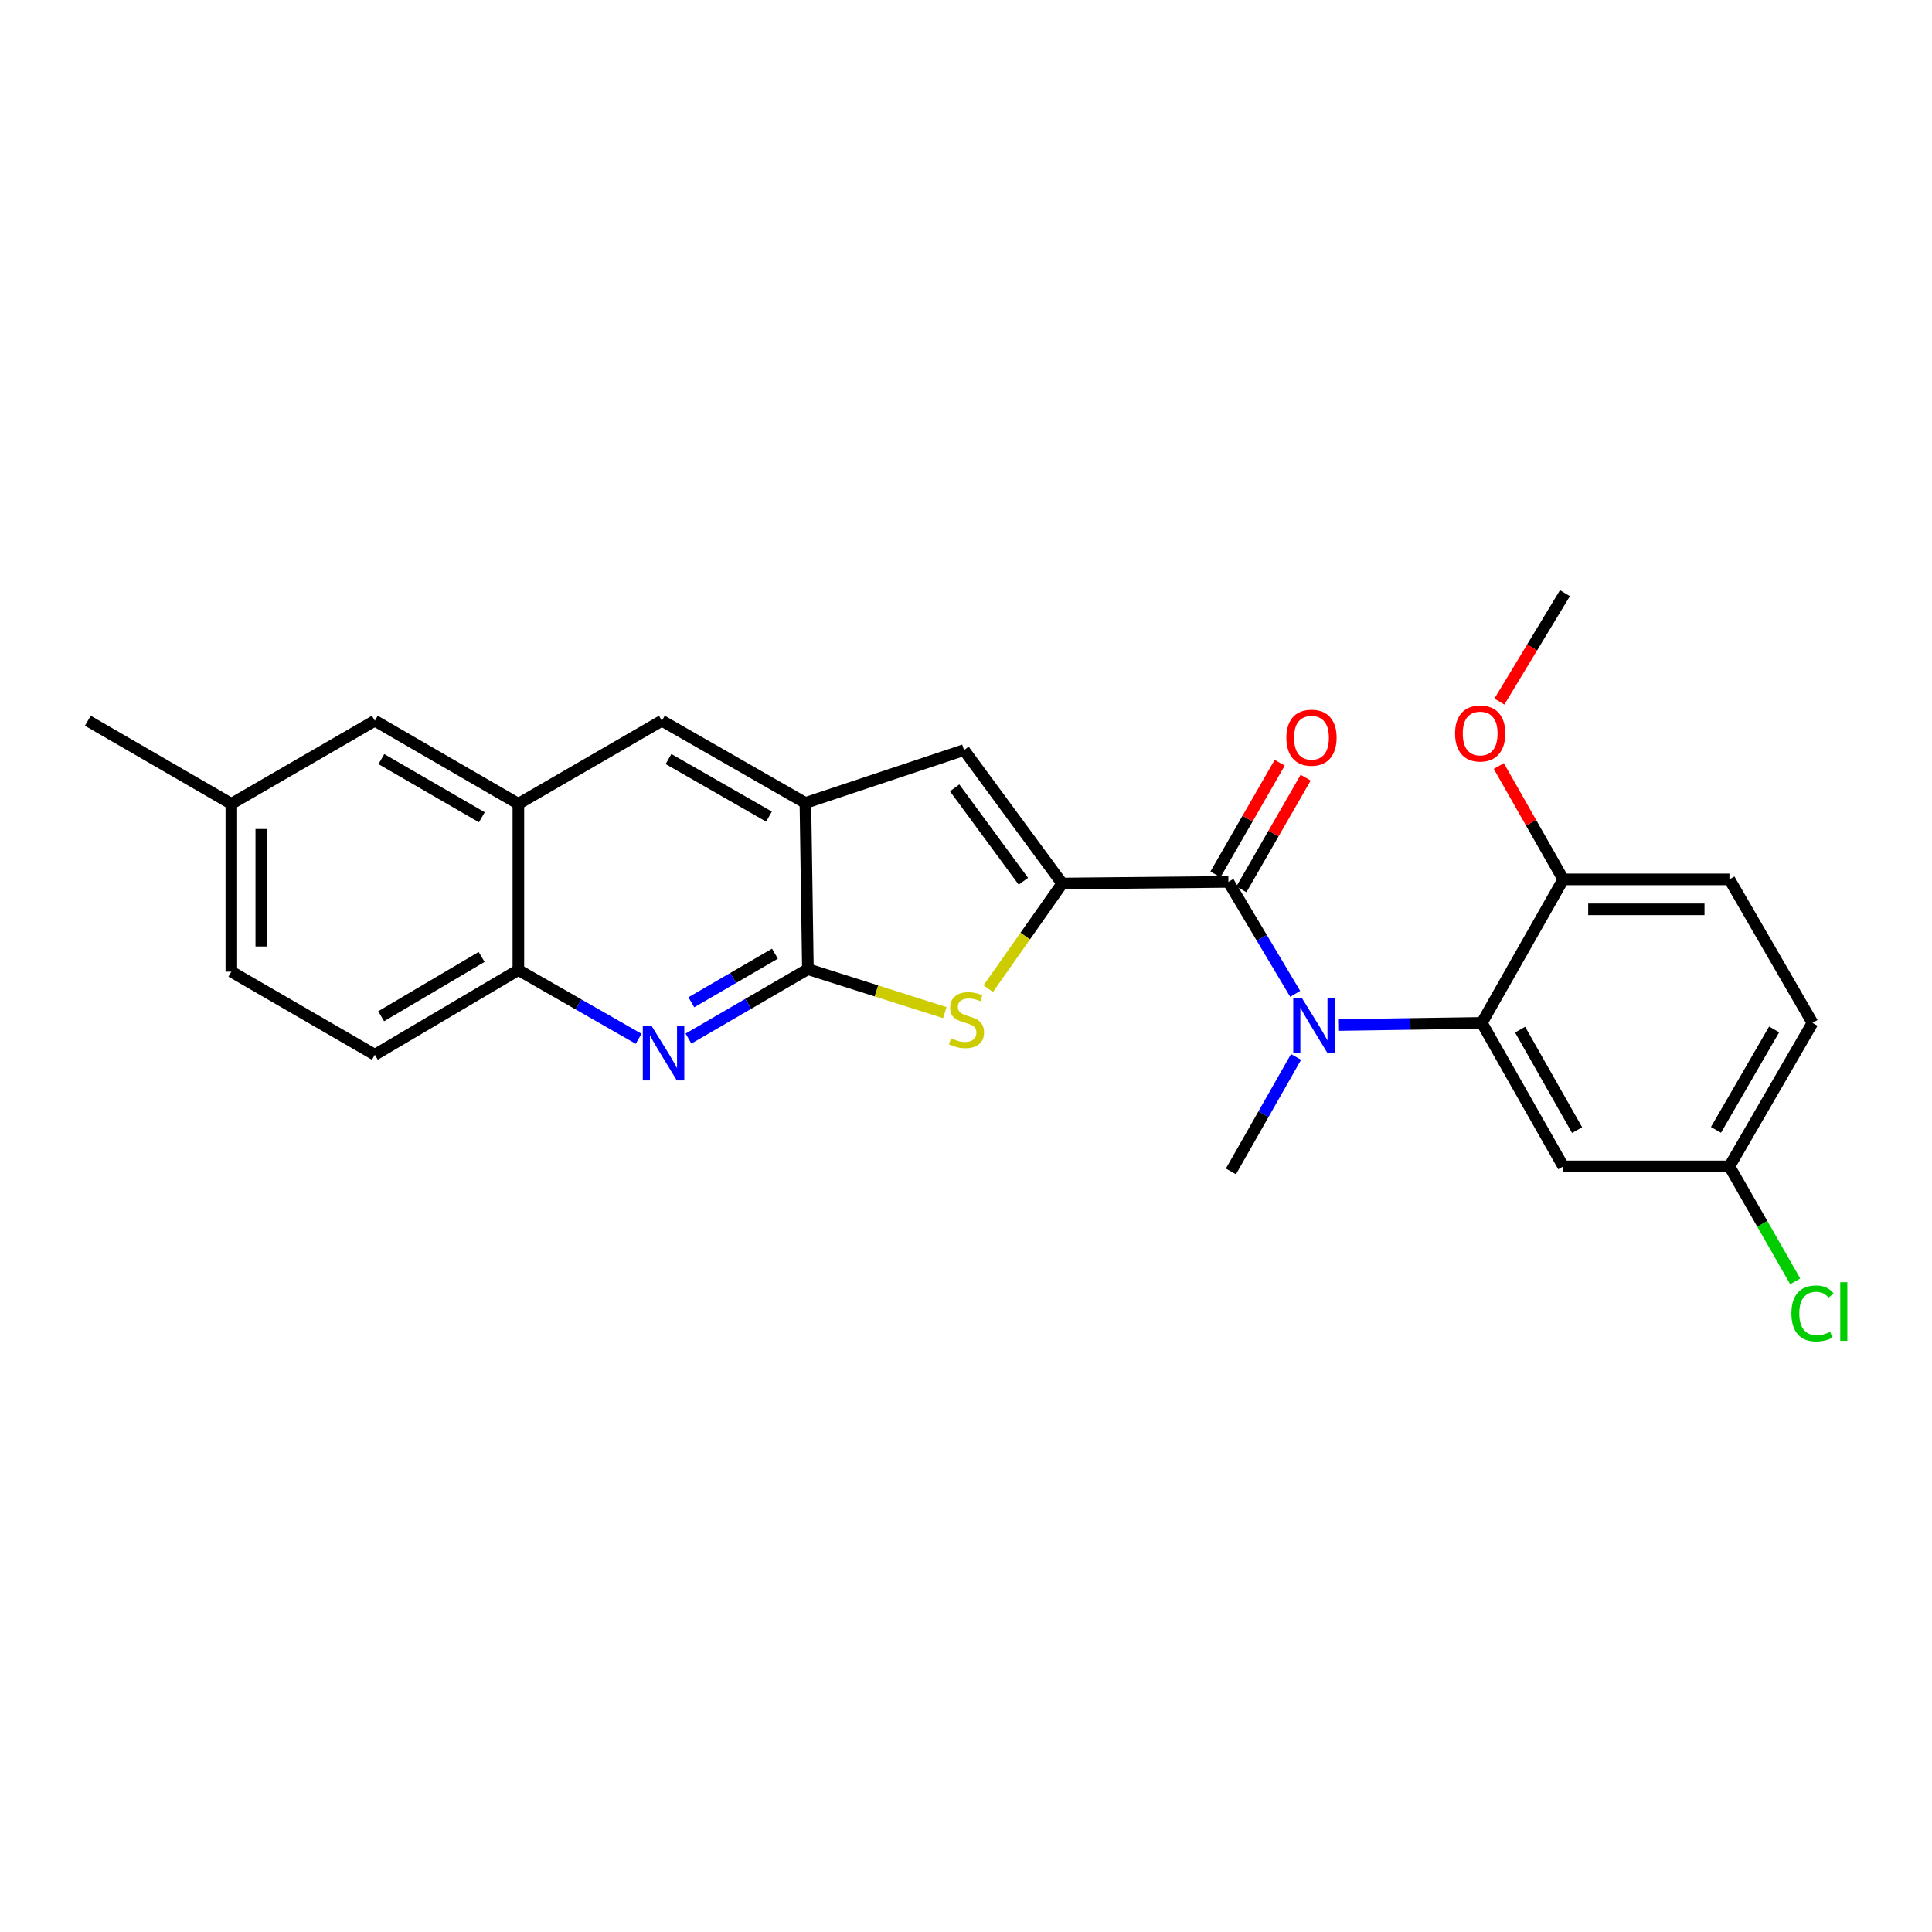 <?xml version='1.0' encoding='iso-8859-1'?>
<svg version='1.1' baseProfile='full'
              xmlns='http://www.w3.org/2000/svg'
                      xmlns:rdkit='http://www.rdkit.org/xml'
                      xmlns:xlink='http://www.w3.org/1999/xlink'
                  xml:space='preserve'
width='1000px' height='1000px' viewBox='0 0 1000 1000'>
<!-- END OF HEADER -->
<rect style='opacity:1.0;fill:#FFFFFF;stroke:none' width='1000' height='1000' x='0' y='0'> </rect>
<path class='bond-0' d='M 549.797,457.312 L 635.824,456.46' style='fill:none;fill-rule:evenodd;stroke:#000000;stroke-width:6px;stroke-linecap:butt;stroke-linejoin:miter;stroke-opacity:1' />
<path class='bond-1' d='M 549.797,457.312 L 530.647,484.524' style='fill:none;fill-rule:evenodd;stroke:#000000;stroke-width:6px;stroke-linecap:butt;stroke-linejoin:miter;stroke-opacity:1' />
<path class='bond-1' d='M 530.647,484.524 L 511.497,511.736' style='fill:none;fill-rule:evenodd;stroke:#CCCC00;stroke-width:6px;stroke-linecap:butt;stroke-linejoin:miter;stroke-opacity:1' />
<path class='bond-6' d='M 549.797,457.312 L 498.974,388.246' style='fill:none;fill-rule:evenodd;stroke:#000000;stroke-width:6px;stroke-linecap:butt;stroke-linejoin:miter;stroke-opacity:1' />
<path class='bond-6' d='M 529.691,456.137 L 494.116,407.791' style='fill:none;fill-rule:evenodd;stroke:#000000;stroke-width:6px;stroke-linecap:butt;stroke-linejoin:miter;stroke-opacity:1' />
<path class='bond-3' d='M 635.824,456.46 L 653.105,485.436' style='fill:none;fill-rule:evenodd;stroke:#000000;stroke-width:6px;stroke-linecap:butt;stroke-linejoin:miter;stroke-opacity:1' />
<path class='bond-3' d='M 653.105,485.436 L 670.386,514.413' style='fill:none;fill-rule:evenodd;stroke:#0000FF;stroke-width:6px;stroke-linecap:butt;stroke-linejoin:miter;stroke-opacity:1' />
<path class='bond-13' d='M 642.54,460.325 L 659.171,431.425' style='fill:none;fill-rule:evenodd;stroke:#000000;stroke-width:6px;stroke-linecap:butt;stroke-linejoin:miter;stroke-opacity:1' />
<path class='bond-13' d='M 659.171,431.425 L 675.802,402.525' style='fill:none;fill-rule:evenodd;stroke:#FF0000;stroke-width:6px;stroke-linecap:butt;stroke-linejoin:miter;stroke-opacity:1' />
<path class='bond-13' d='M 629.108,452.595 L 645.739,423.695' style='fill:none;fill-rule:evenodd;stroke:#000000;stroke-width:6px;stroke-linecap:butt;stroke-linejoin:miter;stroke-opacity:1' />
<path class='bond-13' d='M 645.739,423.695 L 662.37,394.796' style='fill:none;fill-rule:evenodd;stroke:#FF0000;stroke-width:6px;stroke-linecap:butt;stroke-linejoin:miter;stroke-opacity:1' />
<path class='bond-2' d='M 489.032,524.129 L 453.598,512.877' style='fill:none;fill-rule:evenodd;stroke:#CCCC00;stroke-width:6px;stroke-linecap:butt;stroke-linejoin:miter;stroke-opacity:1' />
<path class='bond-2' d='M 453.598,512.877 L 418.165,501.626' style='fill:none;fill-rule:evenodd;stroke:#000000;stroke-width:6px;stroke-linecap:butt;stroke-linejoin:miter;stroke-opacity:1' />
<path class='bond-4' d='M 418.165,501.626 L 387.258,519.594' style='fill:none;fill-rule:evenodd;stroke:#000000;stroke-width:6px;stroke-linecap:butt;stroke-linejoin:miter;stroke-opacity:1' />
<path class='bond-4' d='M 387.258,519.594 L 356.351,537.561' style='fill:none;fill-rule:evenodd;stroke:#0000FF;stroke-width:6px;stroke-linecap:butt;stroke-linejoin:miter;stroke-opacity:1' />
<path class='bond-4' d='M 401.104,493.618 L 379.469,506.196' style='fill:none;fill-rule:evenodd;stroke:#000000;stroke-width:6px;stroke-linecap:butt;stroke-linejoin:miter;stroke-opacity:1' />
<path class='bond-4' d='M 379.469,506.196 L 357.834,518.773' style='fill:none;fill-rule:evenodd;stroke:#0000FF;stroke-width:6px;stroke-linecap:butt;stroke-linejoin:miter;stroke-opacity:1' />
<path class='bond-26' d='M 418.165,501.626 L 416.873,415.607' style='fill:none;fill-rule:evenodd;stroke:#000000;stroke-width:6px;stroke-linecap:butt;stroke-linejoin:miter;stroke-opacity:1' />
<path class='bond-5' d='M 693.033,530.543 L 730.012,529.993' style='fill:none;fill-rule:evenodd;stroke:#0000FF;stroke-width:6px;stroke-linecap:butt;stroke-linejoin:miter;stroke-opacity:1' />
<path class='bond-5' d='M 730.012,529.993 L 766.992,529.443' style='fill:none;fill-rule:evenodd;stroke:#000000;stroke-width:6px;stroke-linecap:butt;stroke-linejoin:miter;stroke-opacity:1' />
<path class='bond-21' d='M 670.828,547.069 L 653.972,576.698' style='fill:none;fill-rule:evenodd;stroke:#0000FF;stroke-width:6px;stroke-linecap:butt;stroke-linejoin:miter;stroke-opacity:1' />
<path class='bond-21' d='M 653.972,576.698 L 637.116,606.327' style='fill:none;fill-rule:evenodd;stroke:#000000;stroke-width:6px;stroke-linecap:butt;stroke-linejoin:miter;stroke-opacity:1' />
<path class='bond-8' d='M 330.546,537.678 L 299.426,519.871' style='fill:none;fill-rule:evenodd;stroke:#0000FF;stroke-width:6px;stroke-linecap:butt;stroke-linejoin:miter;stroke-opacity:1' />
<path class='bond-8' d='M 299.426,519.871 L 268.306,502.065' style='fill:none;fill-rule:evenodd;stroke:#000000;stroke-width:6px;stroke-linecap:butt;stroke-linejoin:miter;stroke-opacity:1' />
<path class='bond-11' d='M 766.992,529.443 L 809.144,603.727' style='fill:none;fill-rule:evenodd;stroke:#000000;stroke-width:6px;stroke-linecap:butt;stroke-linejoin:miter;stroke-opacity:1' />
<path class='bond-11' d='M 786.793,532.938 L 816.3,584.936' style='fill:none;fill-rule:evenodd;stroke:#000000;stroke-width:6px;stroke-linecap:butt;stroke-linejoin:miter;stroke-opacity:1' />
<path class='bond-12' d='M 766.992,529.443 L 809.144,455.168' style='fill:none;fill-rule:evenodd;stroke:#000000;stroke-width:6px;stroke-linecap:butt;stroke-linejoin:miter;stroke-opacity:1' />
<path class='bond-7' d='M 498.974,388.246 L 416.873,415.607' style='fill:none;fill-rule:evenodd;stroke:#000000;stroke-width:6px;stroke-linecap:butt;stroke-linejoin:miter;stroke-opacity:1' />
<path class='bond-10' d='M 416.873,415.607 L 342.581,373.041' style='fill:none;fill-rule:evenodd;stroke:#000000;stroke-width:6px;stroke-linecap:butt;stroke-linejoin:miter;stroke-opacity:1' />
<path class='bond-10' d='M 398.025,422.669 L 346.02,392.873' style='fill:none;fill-rule:evenodd;stroke:#000000;stroke-width:6px;stroke-linecap:butt;stroke-linejoin:miter;stroke-opacity:1' />
<path class='bond-15' d='M 268.306,502.065 L 194.013,545.931' style='fill:none;fill-rule:evenodd;stroke:#000000;stroke-width:6px;stroke-linecap:butt;stroke-linejoin:miter;stroke-opacity:1' />
<path class='bond-15' d='M 249.282,495.3 L 197.278,526.006' style='fill:none;fill-rule:evenodd;stroke:#000000;stroke-width:6px;stroke-linecap:butt;stroke-linejoin:miter;stroke-opacity:1' />
<path class='bond-27' d='M 268.306,502.065 L 268.306,416.055' style='fill:none;fill-rule:evenodd;stroke:#000000;stroke-width:6px;stroke-linecap:butt;stroke-linejoin:miter;stroke-opacity:1' />
<path class='bond-9' d='M 268.306,416.055 L 342.581,373.041' style='fill:none;fill-rule:evenodd;stroke:#000000;stroke-width:6px;stroke-linecap:butt;stroke-linejoin:miter;stroke-opacity:1' />
<path class='bond-14' d='M 268.306,416.055 L 194.013,373.041' style='fill:none;fill-rule:evenodd;stroke:#000000;stroke-width:6px;stroke-linecap:butt;stroke-linejoin:miter;stroke-opacity:1' />
<path class='bond-14' d='M 249.397,423.014 L 197.392,392.905' style='fill:none;fill-rule:evenodd;stroke:#000000;stroke-width:6px;stroke-linecap:butt;stroke-linejoin:miter;stroke-opacity:1' />
<path class='bond-17' d='M 809.144,603.727 L 895.146,603.727' style='fill:none;fill-rule:evenodd;stroke:#000000;stroke-width:6px;stroke-linecap:butt;stroke-linejoin:miter;stroke-opacity:1' />
<path class='bond-16' d='M 809.144,455.168 L 895.146,455.168' style='fill:none;fill-rule:evenodd;stroke:#000000;stroke-width:6px;stroke-linecap:butt;stroke-linejoin:miter;stroke-opacity:1' />
<path class='bond-16' d='M 822.044,470.666 L 882.245,470.666' style='fill:none;fill-rule:evenodd;stroke:#000000;stroke-width:6px;stroke-linecap:butt;stroke-linejoin:miter;stroke-opacity:1' />
<path class='bond-23' d='M 809.144,455.168 L 792.455,425.835' style='fill:none;fill-rule:evenodd;stroke:#000000;stroke-width:6px;stroke-linecap:butt;stroke-linejoin:miter;stroke-opacity:1' />
<path class='bond-23' d='M 792.455,425.835 L 775.766,396.502' style='fill:none;fill-rule:evenodd;stroke:#FF0000;stroke-width:6px;stroke-linecap:butt;stroke-linejoin:miter;stroke-opacity:1' />
<path class='bond-18' d='M 194.013,373.041 L 119.738,416.055' style='fill:none;fill-rule:evenodd;stroke:#000000;stroke-width:6px;stroke-linecap:butt;stroke-linejoin:miter;stroke-opacity:1' />
<path class='bond-20' d='M 194.013,545.931 L 119.738,502.926' style='fill:none;fill-rule:evenodd;stroke:#000000;stroke-width:6px;stroke-linecap:butt;stroke-linejoin:miter;stroke-opacity:1' />
<path class='bond-19' d='M 895.146,455.168 L 938.151,529.443' style='fill:none;fill-rule:evenodd;stroke:#000000;stroke-width:6px;stroke-linecap:butt;stroke-linejoin:miter;stroke-opacity:1' />
<path class='bond-22' d='M 895.146,603.727 L 912.176,633.479' style='fill:none;fill-rule:evenodd;stroke:#000000;stroke-width:6px;stroke-linecap:butt;stroke-linejoin:miter;stroke-opacity:1' />
<path class='bond-22' d='M 912.176,633.479 L 929.207,663.23' style='fill:none;fill-rule:evenodd;stroke:#00CC00;stroke-width:6px;stroke-linecap:butt;stroke-linejoin:miter;stroke-opacity:1' />
<path class='bond-29' d='M 895.146,603.727 L 938.151,529.443' style='fill:none;fill-rule:evenodd;stroke:#000000;stroke-width:6px;stroke-linecap:butt;stroke-linejoin:miter;stroke-opacity:1' />
<path class='bond-29' d='M 888.185,584.82 L 918.288,532.821' style='fill:none;fill-rule:evenodd;stroke:#000000;stroke-width:6px;stroke-linecap:butt;stroke-linejoin:miter;stroke-opacity:1' />
<path class='bond-24' d='M 119.738,416.055 L 45.455,373.041' style='fill:none;fill-rule:evenodd;stroke:#000000;stroke-width:6px;stroke-linecap:butt;stroke-linejoin:miter;stroke-opacity:1' />
<path class='bond-28' d='M 119.738,416.055 L 119.738,502.926' style='fill:none;fill-rule:evenodd;stroke:#000000;stroke-width:6px;stroke-linecap:butt;stroke-linejoin:miter;stroke-opacity:1' />
<path class='bond-28' d='M 135.236,429.085 L 135.236,489.895' style='fill:none;fill-rule:evenodd;stroke:#000000;stroke-width:6px;stroke-linecap:butt;stroke-linejoin:miter;stroke-opacity:1' />
<path class='bond-25' d='M 776.073,363.128 L 793.039,335.075' style='fill:none;fill-rule:evenodd;stroke:#FF0000;stroke-width:6px;stroke-linecap:butt;stroke-linejoin:miter;stroke-opacity:1' />
<path class='bond-25' d='M 793.039,335.075 L 810.005,307.023' style='fill:none;fill-rule:evenodd;stroke:#000000;stroke-width:6px;stroke-linecap:butt;stroke-linejoin:miter;stroke-opacity:1' />
<path  class='atom-2' d='M 492.266 537.416
Q 492.586 537.536, 493.906 538.096
Q 495.226 538.656, 496.666 539.016
Q 498.146 539.336, 499.586 539.336
Q 502.266 539.336, 503.826 538.056
Q 505.386 536.736, 505.386 534.456
Q 505.386 532.896, 504.586 531.936
Q 503.826 530.976, 502.626 530.456
Q 501.426 529.936, 499.426 529.336
Q 496.906 528.576, 495.386 527.856
Q 493.906 527.136, 492.826 525.616
Q 491.786 524.096, 491.786 521.536
Q 491.786 517.976, 494.186 515.776
Q 496.626 513.576, 501.426 513.576
Q 504.706 513.576, 508.426 515.136
L 507.506 518.216
Q 504.106 516.816, 501.546 516.816
Q 498.786 516.816, 497.266 517.976
Q 495.746 519.096, 495.786 521.056
Q 495.786 522.576, 496.546 523.496
Q 497.346 524.416, 498.466 524.936
Q 499.626 525.456, 501.546 526.056
Q 504.106 526.856, 505.626 527.656
Q 507.146 528.456, 508.226 530.096
Q 509.346 531.696, 509.346 534.456
Q 509.346 538.376, 506.706 540.496
Q 504.106 542.576, 499.746 542.576
Q 497.226 542.576, 495.306 542.016
Q 493.426 541.496, 491.186 540.576
L 492.266 537.416
' fill='#CCCC00'/>
<path  class='atom-4' d='M 673.861 516.575
L 683.141 531.575
Q 684.061 533.055, 685.541 535.735
Q 687.021 538.415, 687.101 538.575
L 687.101 516.575
L 690.861 516.575
L 690.861 544.895
L 686.981 544.895
L 677.021 528.495
Q 675.861 526.575, 674.621 524.375
Q 673.421 522.175, 673.061 521.495
L 673.061 544.895
L 669.381 544.895
L 669.381 516.575
L 673.861 516.575
' fill='#0000FF'/>
<path  class='atom-5' d='M 337.19 530.901
L 346.47 545.901
Q 347.39 547.381, 348.87 550.061
Q 350.35 552.741, 350.43 552.901
L 350.43 530.901
L 354.19 530.901
L 354.19 559.221
L 350.31 559.221
L 340.35 542.821
Q 339.19 540.901, 337.95 538.701
Q 336.75 536.501, 336.39 535.821
L 336.39 559.221
L 332.71 559.221
L 332.71 530.901
L 337.19 530.901
' fill='#0000FF'/>
<path  class='atom-14' d='M 665.821 381.825
Q 665.821 375.025, 669.181 371.225
Q 672.541 367.425, 678.821 367.425
Q 685.101 367.425, 688.461 371.225
Q 691.821 375.025, 691.821 381.825
Q 691.821 388.705, 688.421 392.625
Q 685.021 396.505, 678.821 396.505
Q 672.581 396.505, 669.181 392.625
Q 665.821 388.745, 665.821 381.825
M 678.821 393.305
Q 683.141 393.305, 685.461 390.425
Q 687.821 387.505, 687.821 381.825
Q 687.821 376.265, 685.461 373.465
Q 683.141 370.625, 678.821 370.625
Q 674.501 370.625, 672.141 373.425
Q 669.821 376.225, 669.821 381.825
Q 669.821 387.545, 672.141 390.425
Q 674.501 393.305, 678.821 393.305
' fill='#FF0000'/>
<path  class='atom-23' d='M 927.231 679.835
Q 927.231 672.795, 930.511 669.115
Q 933.831 665.395, 940.111 665.395
Q 945.951 665.395, 949.071 669.515
L 946.431 671.675
Q 944.151 668.675, 940.111 668.675
Q 935.831 668.675, 933.551 671.555
Q 931.311 674.395, 931.311 679.835
Q 931.311 685.435, 933.631 688.315
Q 935.991 691.195, 940.551 691.195
Q 943.671 691.195, 947.311 689.315
L 948.431 692.315
Q 946.951 693.275, 944.711 693.835
Q 942.471 694.395, 939.991 694.395
Q 933.831 694.395, 930.511 690.635
Q 927.231 686.875, 927.231 679.835
' fill='#00CC00'/>
<path  class='atom-23' d='M 952.511 663.675
L 956.191 663.675
L 956.191 694.035
L 952.511 694.035
L 952.511 663.675
' fill='#00CC00'/>
<path  class='atom-24' d='M 753.131 379.647
Q 753.131 372.847, 756.491 369.047
Q 759.851 365.247, 766.131 365.247
Q 772.411 365.247, 775.771 369.047
Q 779.131 372.847, 779.131 379.647
Q 779.131 386.527, 775.731 390.447
Q 772.331 394.327, 766.131 394.327
Q 759.891 394.327, 756.491 390.447
Q 753.131 386.567, 753.131 379.647
M 766.131 391.127
Q 770.451 391.127, 772.771 388.247
Q 775.131 385.327, 775.131 379.647
Q 775.131 374.087, 772.771 371.287
Q 770.451 368.447, 766.131 368.447
Q 761.811 368.447, 759.451 371.247
Q 757.131 374.047, 757.131 379.647
Q 757.131 385.367, 759.451 388.247
Q 761.811 391.127, 766.131 391.127
' fill='#FF0000'/>
</svg>
